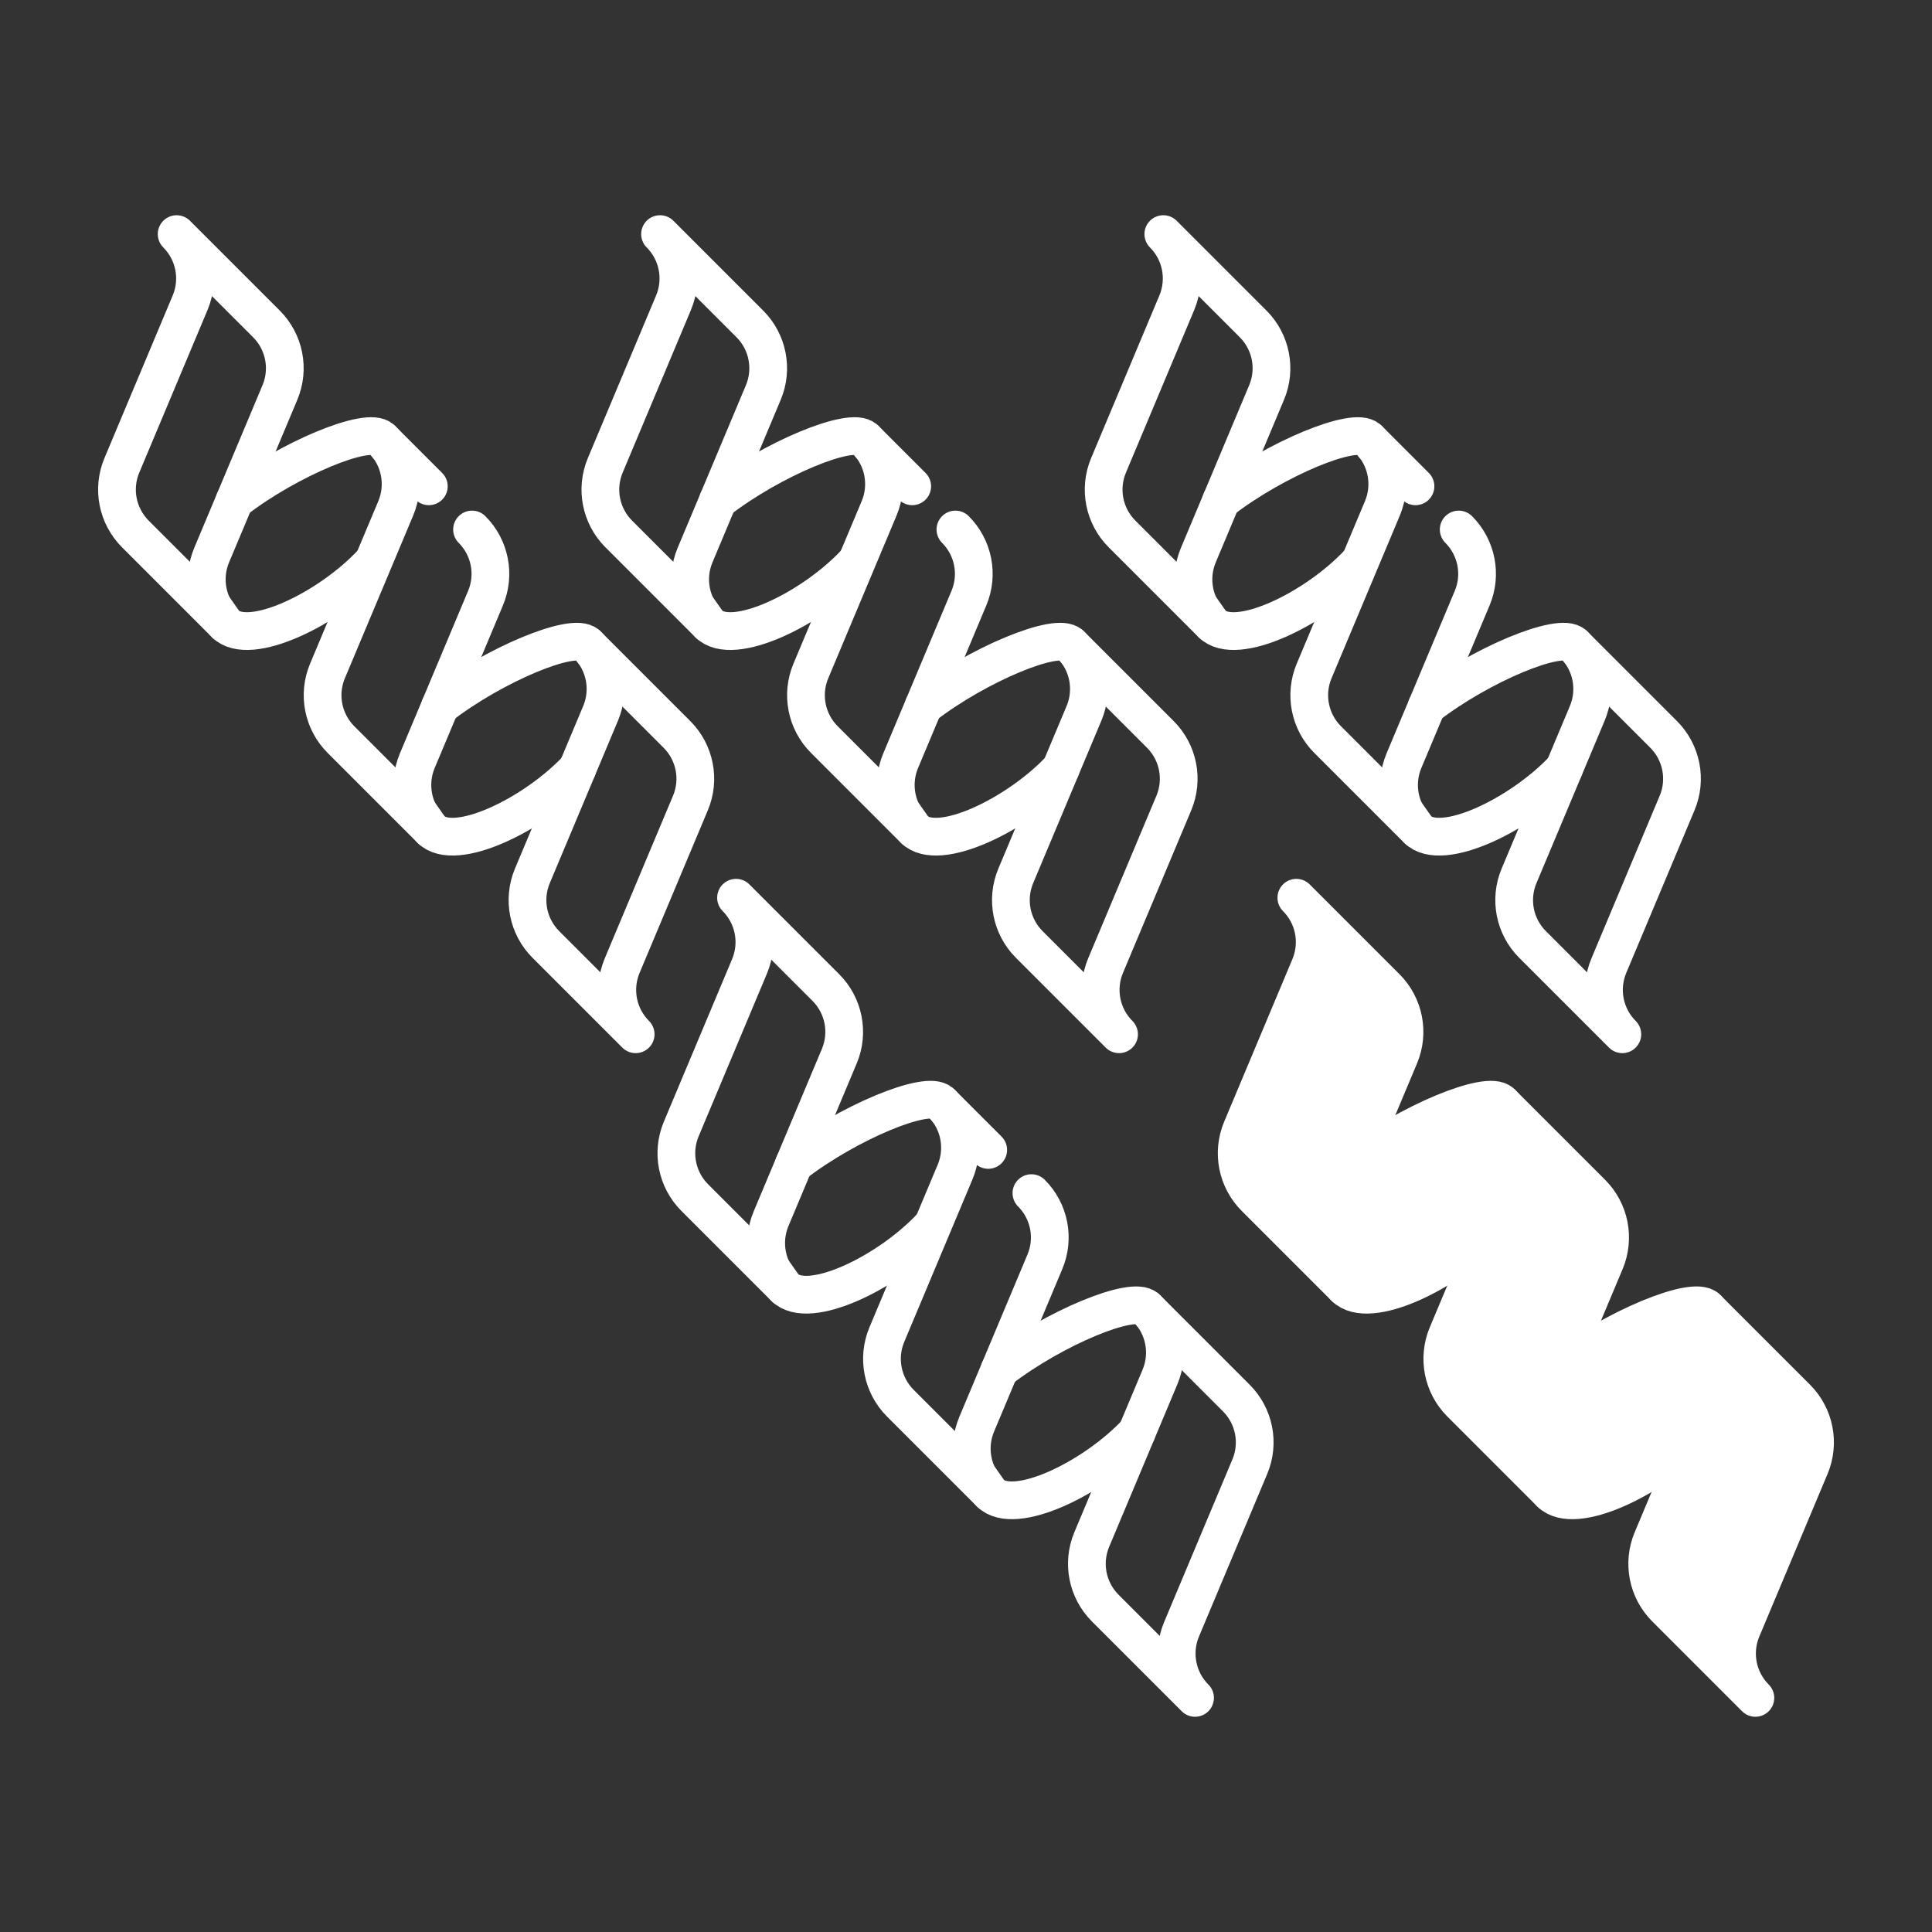 <svg xmlns="http://www.w3.org/2000/svg" id="Layer_1" viewBox="0 0 1024 1024"><rect x="0" y="0" width="1024" height="1024" fill="#333333" stroke="none"/><defs><style>      .st0 {        fill: none;      }      .st0, .st1 {        stroke: #fff;        stroke-linecap: round;        stroke-linejoin: round;        stroke-width: 20px;      }      .st1 {        fill: #fff;      }    </style></defs><g><path class="st0" d="M311.2,341.66h0c9.55,9.55,12.37,23.92,7.15,36.37l-36.18,86.19c-5.23,12.45-2.4,26.82,7.15,36.37l47.59,47.59c-9.55-9.55-12.37-23.92-7.15-36.37l36.18-86.19c5.23-12.45,2.4-26.82-7.15-36.37h0s-47.59-47.59-47.59-47.59Z"></path><path class="st0" d="M227.29,257.75l-24.69-24.69h0c9.55,9.55,12.37,23.92,7.15,36.37l-36.18,86.19c-5.23,12.45-2.4,26.82,7.15,36.37l47.59,47.59c-9.55-9.55-12.37-23.92-7.15-36.37l36.18-86.19c5.23-12.45,2.4-26.82-7.15-36.37h0"></path><path class="st0" d="M314.24,345.15s-.02-.03-.03-.04c-.98-1.23-1.89-2.28-2.67-3.1-.11-.12-.23-.23-.34-.34-6.99-6.99-49.24,10.49-77.9,32.6"></path><path class="st0" d="M221.73,430.24h0s6.56,9.33,6.56,9.33c12.74,12.74,54.93-7.83,77.7-32.13h0"></path><path class="st0" d="M93.62,124.08h0c9.55,9.55,12.37,23.92,7.15,36.37l-36.18,86.19c-5.23,12.45-2.4,26.82,7.15,36.37l47.59,47.59c-9.55-9.55-12.37-23.92-7.15-36.37l36.18-86.19c5.23-12.45,2.4-26.82-7.15-36.37h0s-47.59-47.59-47.59-47.59Z"></path><path class="st0" d="M205.27,236.18s-.02-.03-.03-.04c-.98-1.23-1.89-2.28-2.67-3.1-.11-.12-.23-.23-.34-.34-6.99-6.99-49.24,10.49-77.9,32.6"></path><path class="st0" d="M112.76,321.27h0s6.56,9.33,6.56,9.33c12.74,12.74,54.93-7.83,77.7-32.13h0"></path></g><g><path class="st0" d="M567.41,341.66h0c9.55,9.55,12.37,23.92,7.15,36.37l-36.18,86.19c-5.23,12.45-2.4,26.82,7.15,36.37l47.59,47.59c-9.55-9.55-12.37-23.92-7.15-36.37l36.18-86.19c5.23-12.45,2.4-26.82-7.15-36.37h0s-47.59-47.59-47.59-47.59Z"></path><path class="st0" d="M483.49,257.75l-24.69-24.69h0c9.55,9.55,12.37,23.92,7.15,36.37l-36.18,86.19c-5.23,12.45-2.4,26.82,7.15,36.37l47.59,47.59c-9.55-9.55-12.37-23.92-7.15-36.37l36.18-86.19c5.23-12.45,2.4-26.82-7.15-36.37h0"></path><path class="st0" d="M570.45,345.15s-.02-.03-.03-.04c-.98-1.23-1.89-2.28-2.67-3.1-.11-.12-.23-.23-.34-.34-6.99-6.99-49.24,10.49-77.9,32.6"></path><path class="st0" d="M477.94,430.24h0s6.56,9.33,6.56,9.33c12.74,12.74,54.93-7.83,77.7-32.13h0"></path><path class="st0" d="M349.83,124.08h0c9.55,9.55,12.37,23.92,7.15,36.37l-36.18,86.19c-5.23,12.45-2.4,26.82,7.15,36.37l47.59,47.59c-9.55-9.55-12.37-23.92-7.15-36.37l36.18-86.19c5.23-12.45,2.4-26.82-7.15-36.37h0s-47.59-47.59-47.59-47.59Z"></path><path class="st0" d="M461.47,236.18s-.02-.03-.03-.04c-.98-1.23-1.89-2.28-2.67-3.1-.11-.12-.23-.23-.34-.34-6.99-6.99-49.24,10.49-77.9,32.6"></path><path class="st0" d="M368.96,321.27h0s6.56,9.33,6.56,9.33c12.74,12.74,54.93-7.83,77.7-32.13h0"></path></g><g><path class="st0" d="M607.69,693.4h0c9.55,9.55,12.37,23.92,7.15,36.37l-36.18,86.19c-5.23,12.45-2.4,26.82,7.15,36.37l47.59,47.59c-9.55-9.55-12.37-23.92-7.15-36.37l36.18-86.19c5.23-12.45,2.4-26.82-7.15-36.37h0s-47.59-47.59-47.59-47.59Z"></path><path class="st0" d="M523.77,609.48l-24.69-24.69h0c9.55,9.55,12.37,23.92,7.15,36.37l-36.18,86.19c-5.23,12.45-2.4,26.82,7.15,36.37l47.59,47.59c-9.55-9.55-12.37-23.92-7.15-36.37l36.18-86.19c5.23-12.45,2.4-26.82-7.15-36.37h0"></path><path class="st0" d="M610.73,696.89s-.02-.03-.03-.04c-.98-1.23-1.89-2.28-2.67-3.1-.11-.12-.23-.23-.34-.34-6.99-6.99-49.24,10.49-77.9,32.6"></path><path class="st0" d="M518.22,781.98h0s6.56,9.33,6.56,9.33c12.74,12.74,54.93-7.83,77.7-32.13h0"></path><path class="st0" d="M390.11,475.82h0c9.55,9.55,12.37,23.92,7.15,36.37l-36.18,86.19c-5.23,12.45-2.4,26.82,7.15,36.37l47.59,47.59c-9.55-9.55-12.37-23.92-7.15-36.37l36.18-86.19c5.23-12.45,2.4-26.82-7.15-36.37h0s-47.59-47.59-47.59-47.59Z"></path><path class="st0" d="M501.75,587.91s-.02-.03-.03-.04c-.98-1.23-1.89-2.28-2.67-3.1-.11-.12-.23-.23-.34-.34-6.99-6.99-49.24,10.49-77.9,32.6"></path><path class="st0" d="M409.24,673h0s6.56,9.33,6.56,9.33c12.74,12.74,54.93-7.83,77.7-32.13h0"></path></g><path class="st1" d="M904.68,693.4h0c9.55,9.55,12.37,23.92,7.15,36.37l-36.18,86.19c-5.23,12.45-2.4,26.82,7.15,36.37l47.59,47.59c-9.55-9.55-12.37-23.92-7.15-36.37l36.18-86.19c5.23-12.45,2.4-26.82-7.15-36.37h0s-47.59-47.59-47.59-47.59Z"></path><path class="st1" d="M843.66,632.38h0c9.55,9.55,12.37,23.92,7.15,36.37l-36.18,86.19c-5.23,12.45-2.4,26.82,7.15,36.37l-47.59-47.59c-9.55-9.55-12.37-23.92-7.15-36.37l36.18-86.19c5.23-12.45,2.4-26.82-7.15-36.37h0s24.69,24.69,24.69,24.69l22.9,22.9Z"></path><path class="st1" d="M687.09,475.82h0c9.55,9.55,12.37,23.92,7.15,36.37l-36.18,86.19c-5.23,12.45-2.4,26.82,7.15,36.37l47.59,47.59c-9.55-9.55-12.37-23.92-7.15-36.37l36.18-86.19c5.23-12.45,2.4-26.82-7.15-36.37h0s-47.59-47.59-47.59-47.59Z"></path><g><path class="st0" d="M834.16,341.66h0c9.55,9.55,12.37,23.92,7.15,36.37l-36.18,86.19c-5.23,12.45-2.4,26.82,7.15,36.37l47.59,47.59c-9.55-9.55-12.37-23.92-7.15-36.37l36.18-86.19c5.23-12.45,2.4-26.82-7.15-36.37h0s-47.59-47.59-47.59-47.59Z"></path><path class="st0" d="M750.24,257.75l-24.69-24.69h0c9.55,9.55,12.37,23.92,7.15,36.37l-36.18,86.19c-5.23,12.45-2.4,26.82,7.15,36.37l47.59,47.59c-9.55-9.55-12.37-23.92-7.15-36.37l36.18-86.19c5.23-12.45,2.4-26.82-7.15-36.37h0"></path><path class="st0" d="M837.2,345.15s-.02-.03-.03-.04c-.98-1.23-1.89-2.28-2.67-3.1-.11-.12-.23-.23-.34-.34-6.99-6.99-49.24,10.49-77.9,32.6"></path><path class="st0" d="M744.69,430.24h0s6.56,9.33,6.56,9.33c12.74,12.74,54.93-7.83,77.7-32.13h0"></path><path class="st0" d="M616.58,124.08h0c9.55,9.55,12.37,23.92,7.15,36.37l-36.18,86.19c-5.23,12.45-2.4,26.82,7.15,36.37l47.59,47.59c-9.55-9.55-12.37-23.92-7.15-36.37l36.18-86.19c5.23-12.45,2.4-26.82-7.15-36.37h0s-47.59-47.59-47.59-47.59Z"></path><path class="st0" d="M728.22,236.18s-.02-.03-.03-.04c-.98-1.23-1.89-2.28-2.67-3.1-.11-.12-.23-.23-.34-.34-6.99-6.99-49.24,10.49-77.9,32.6"></path><path class="st0" d="M635.72,321.27h0s6.56,9.33,6.56,9.33c12.74,12.74,54.93-7.83,77.7-32.13h0"></path></g><path class="st1" d="M790.51,650.2h0c-22.77,24.31-64.96,44.88-77.7,32.14l-6.57-9.33-17.38-51.1,28.95-4.88c28.66-22.1,70.91-39.58,77.9-32.6.11.11.22.22.34.34.78.82,1.69,1.88,2.67,3.1.02.02.02.03.03.04l14.5,46.63-10.84,33.67"></path><path class="st1" d="M899.48,759.17h0c-22.77,24.31-64.96,44.88-77.7,32.14l-6.56-9.33h0s-12.8-46.02-12.8-46.02l24.37-9.97c28.66-22.1,70.91-39.58,77.9-32.6.11.11.22.22.34.34.78.82,2.69,3.14,2.7,3.15"></path></svg>